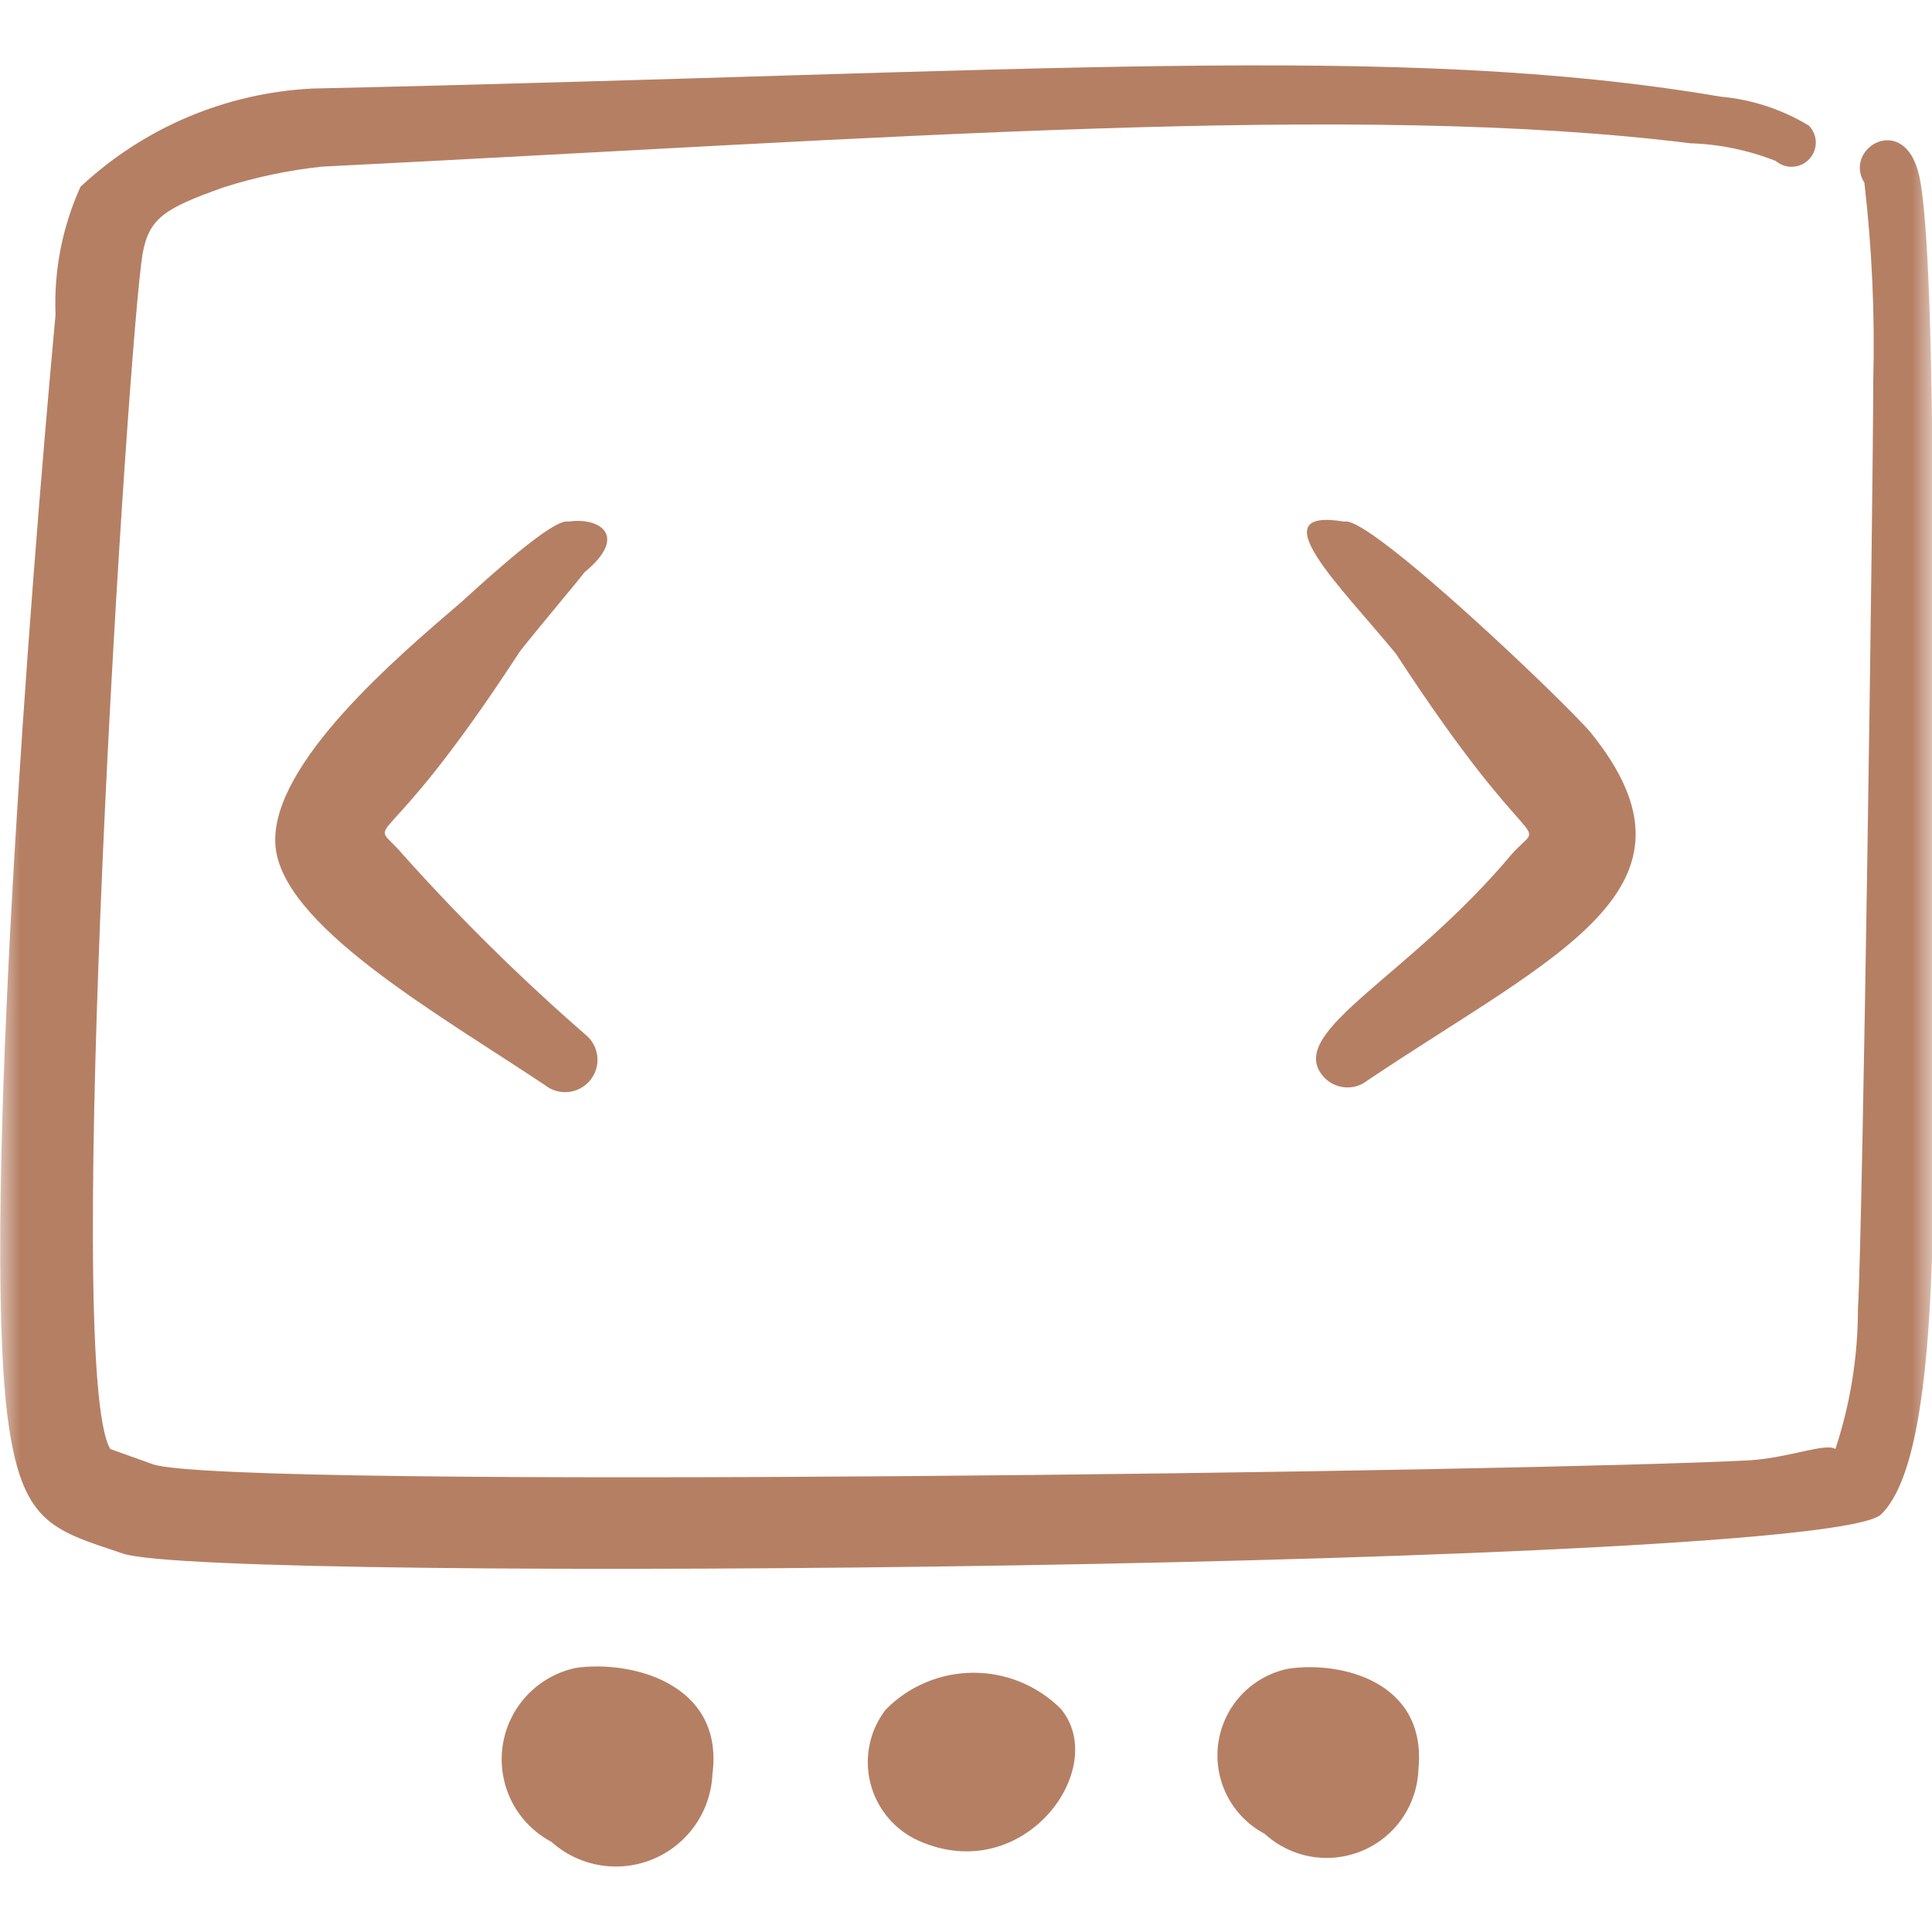 <svg width="48" height="48" viewBox="0 0 48 48" fill="none" xmlns="http://www.w3.org/2000/svg">
<g clip-path="url(#clip0_4164_386)">
<mask id="mask0_4164_386" style="mask-type:luminance" maskUnits="userSpaceOnUse" x="0" y="0" width="48" height="48">
<path d="M0 0H48V48H0V0Z" fill="white"/>
</mask>
<g mask="url(#mask0_4164_386)">
<path fill-rule="evenodd" clip-rule="evenodd" d="M48 22C48 18.36 48.16 6.46 47.68 4.36C47.32 2.76 45.78 3.68 46.32 4.54C46.511 6.186 46.584 7.844 46.54 9.5C46.54 12.04 46.28 30.54 46.16 32.52C46.16 33.703 45.971 34.877 45.6 36C45.36 35.84 44.44 36.22 43.48 36.28C38.3 36.56 5.72 37.02 3.8 36.38L2.74 36C1.54 34 3.18 8.56 3.54 6.32C3.7 5.42 4.08 5.18 5.54 4.66C6.34 4.403 7.165 4.229 8 4.14C22 3.44 33.64 2.52 42 3.56C42.727 3.583 43.444 3.732 44.12 4C44.238 4.101 44.39 4.152 44.545 4.143C44.7 4.134 44.845 4.066 44.951 3.952C45.057 3.839 45.115 3.689 45.113 3.534C45.111 3.379 45.049 3.231 44.94 3.12C44.271 2.716 43.519 2.47 42.74 2.4C34.74 1.04 25.74 1.8 7.76 2.2C5.612 2.307 3.571 3.172 2 4.64C1.548 5.637 1.335 6.726 1.38 7.82C0.74 14.72 -0.44 30 0.18 35.14C0.52 37.86 1.28 38 3.06 38.6C5.34 39.36 45.46 38.94 46.74 37.62C48.4 36 48 28 48 22ZM14.3 41.44C13.834 41.54 13.41 41.78 13.086 42.129C12.761 42.478 12.552 42.918 12.486 43.39C12.421 43.862 12.502 44.342 12.719 44.767C12.937 45.191 13.279 45.538 13.7 45.76C14.039 46.064 14.456 46.265 14.904 46.34C15.352 46.416 15.813 46.362 16.232 46.186C16.651 46.01 17.011 45.719 17.271 45.346C17.531 44.973 17.68 44.534 17.7 44.08C18 41.8 15.64 41.24 14.3 41.44ZM32 41.46C31.556 41.552 31.152 41.779 30.842 42.109C30.532 42.44 30.332 42.858 30.268 43.306C30.205 43.755 30.282 44.212 30.488 44.615C30.694 45.019 31.019 45.349 31.42 45.56C31.741 45.855 32.14 46.051 32.569 46.126C32.999 46.201 33.44 46.151 33.842 45.983C34.244 45.815 34.59 45.535 34.837 45.176C35.085 44.818 35.225 44.396 35.24 43.96C35.46 41.78 33.32 41.26 32 41.46ZM22 42.48C21.803 42.738 21.667 43.037 21.603 43.354C21.538 43.672 21.547 44 21.628 44.314C21.708 44.628 21.86 44.92 22.07 45.167C22.28 45.414 22.543 45.61 22.84 45.74C25.44 46.88 27.58 43.94 26.36 42.46C26.074 42.173 25.733 41.945 25.358 41.79C24.983 41.636 24.581 41.557 24.176 41.559C23.77 41.561 23.369 41.643 22.996 41.801C22.622 41.959 22.284 42.19 22 42.48Z" fill="#B57F64"/>
<path fill-rule="evenodd" clip-rule="evenodd" d="M14.52 14.22C15.64 13.3 14.88 12.84 14.12 12.96C13.76 12.86 12.12 14.36 11.46 14.96C9.92 16.28 6.74 18.96 6.84 20.96C6.94 22.96 10.84 25.16 13.54 26.96C13.707 27.093 13.92 27.154 14.132 27.129C14.344 27.105 14.538 26.997 14.67 26.83C14.803 26.663 14.864 26.45 14.839 26.238C14.815 26.026 14.707 25.833 14.54 25.7C12.935 24.303 11.419 22.807 10 21.22C9.1 20.16 9.36 21.64 12.88 16.24C12.94 16.12 14.44 14.34 14.52 14.22ZM32.84 26.7C32.905 26.786 32.986 26.857 33.079 26.911C33.172 26.964 33.274 26.998 33.381 27.011C33.487 27.024 33.595 27.016 33.698 26.987C33.801 26.957 33.897 26.907 33.98 26.84C38.66 23.7 42.66 22.08 39.52 18.2C38.92 17.48 34 12.78 33.4 12.96C31.26 12.6 33.3 14.56 34.68 16.24C38.2 21.64 38.44 20.24 37.56 21.22C35 24.28 32 25.6 32.84 26.7Z" fill="#B57F64"/>
</g>
</g>
<defs>
<clipPath id="clip0_4164_386">
<rect width="48" height="48" fill="white"/>
</clipPath>
</defs>
</svg>
